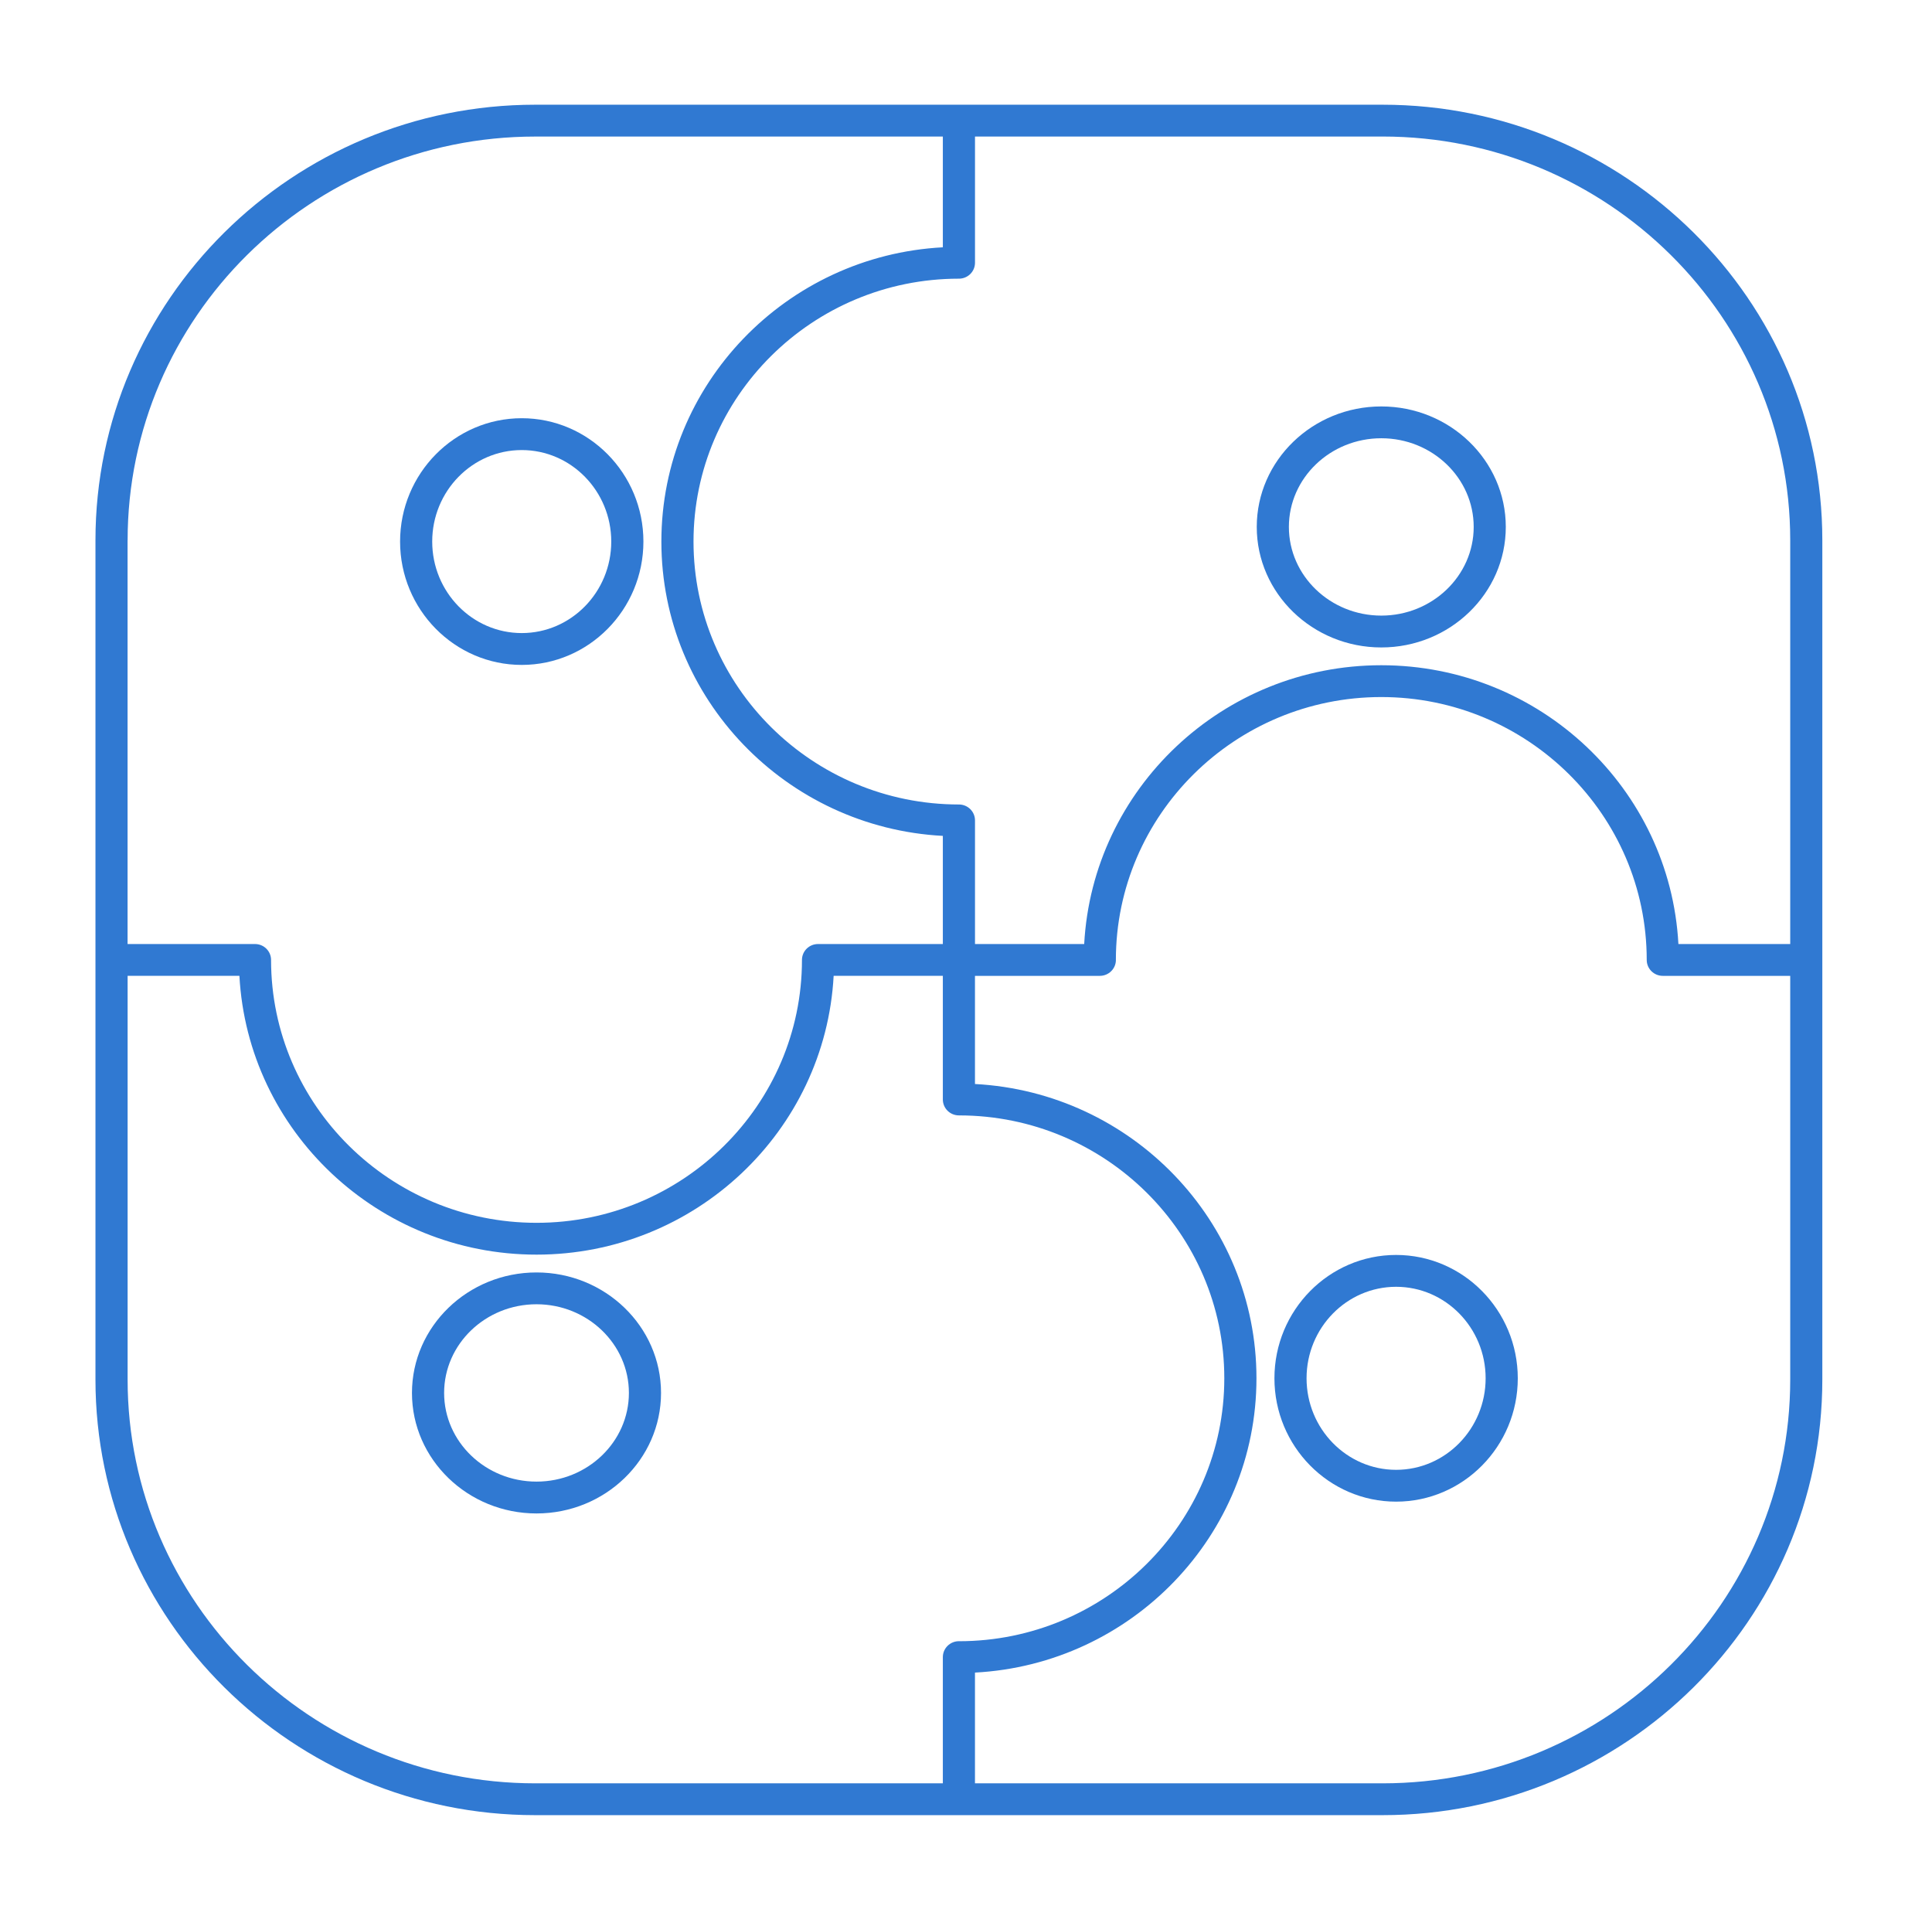 <svg width="73" height="72" viewBox="0 0 73 72" fill="none" xmlns="http://www.w3.org/2000/svg">
<path d="M19.714 25.12C22.249 25.12 24.311 23.029 24.311 20.46C24.311 17.89 22.249 15.8 19.714 15.8C17.179 15.8 15.117 17.891 15.117 20.46C15.117 23.029 17.179 25.12 19.714 25.12ZM19.714 17.003C21.579 17.003 23.096 18.553 23.096 20.46C23.096 22.367 21.579 23.917 19.714 23.917C17.848 23.917 16.331 22.367 16.331 20.46C16.331 18.553 17.848 17.003 19.714 17.003Z" fill="#3079D2"/>
<path d="M20.272 48.072C17.677 48.072 15.566 50.114 15.566 52.625C15.566 55.135 17.677 57.177 20.272 57.177C22.866 57.177 24.977 55.135 24.977 52.625C24.977 50.114 22.866 48.072 20.272 48.072ZM20.272 55.974C18.346 55.974 16.781 54.472 16.781 52.624C16.781 50.777 18.347 49.274 20.272 49.274C22.196 49.274 23.763 50.777 23.763 52.624C23.763 54.472 22.197 55.974 20.272 55.974Z" fill="#3079D2"/>
<path d="M52.751 47.411C50.217 47.411 48.154 49.501 48.154 52.071C48.154 54.64 50.216 56.731 52.751 56.731C55.286 56.731 57.349 54.64 57.349 52.071C57.348 49.501 55.285 47.411 52.751 47.411ZM52.751 55.529C50.886 55.529 49.368 53.977 49.368 52.07C49.368 50.164 50.886 48.614 52.751 48.614C54.617 48.614 56.134 50.164 56.134 52.07C56.134 53.978 54.617 55.529 52.751 55.529Z" fill="#3079D2"/>
<path d="M52.192 15.355C49.598 15.355 47.486 17.397 47.486 19.907C47.486 22.417 49.598 24.46 52.192 24.46C54.785 24.46 56.896 22.417 56.896 19.907C56.896 17.397 54.785 15.355 52.192 15.355ZM52.192 23.257C50.266 23.257 48.7 21.754 48.7 19.907C48.7 18.06 50.267 16.557 52.192 16.557C54.116 16.557 55.683 18.06 55.683 19.907C55.683 21.754 54.116 23.257 52.192 23.257Z" fill="#3079D2"/>
<path d="M52.241 3.956H20.223C11.061 3.956 3.607 11.338 3.607 20.411V52.119C3.607 61.193 11.061 68.575 20.223 68.575H52.241C61.403 68.575 68.856 61.193 68.856 52.119V20.411C68.856 11.338 61.403 3.956 52.241 3.956ZM4.822 20.412C4.822 12.001 11.731 5.159 20.223 5.159H35.625V9.343C29.708 9.656 24.99 14.523 24.99 20.461C24.99 26.399 29.708 31.266 35.625 31.579V35.665H30.908C30.573 35.665 30.302 35.934 30.302 36.266C30.302 36.267 30.302 36.269 30.302 36.27C30.299 41.745 25.801 46.197 20.273 46.197C14.744 46.197 10.246 41.745 10.242 36.272C10.242 36.27 10.242 36.268 10.242 36.266C10.242 35.934 9.971 35.665 9.636 35.665H4.82V20.412H4.822ZM36.233 62.003C35.898 62.003 35.625 62.273 35.625 62.604V67.373H20.223C11.73 67.373 4.822 60.531 4.822 52.119V36.866H9.046C9.362 42.727 14.277 47.399 20.273 47.399C26.269 47.399 31.183 42.727 31.499 36.866H35.625V41.538C35.625 41.87 35.897 42.139 36.233 42.139C36.234 42.139 36.235 42.139 36.237 42.139C41.765 42.141 46.26 46.596 46.26 52.07C46.26 57.546 41.765 62.001 36.237 62.004C36.235 62.004 36.234 62.003 36.233 62.003ZM67.643 52.119C67.643 60.53 60.734 67.373 52.241 67.373H36.839V63.189C42.757 62.877 47.475 58.009 47.475 52.07C47.475 46.132 42.757 41.266 36.839 40.953V36.867H41.557C41.891 36.867 42.164 36.598 42.164 36.266C42.164 36.264 42.163 36.262 42.163 36.262C42.166 30.787 46.663 26.334 52.191 26.334C57.72 26.334 62.219 30.787 62.221 36.262C62.221 36.262 62.221 36.264 62.221 36.266C62.221 36.598 62.493 36.867 62.828 36.867H67.643V52.119ZM67.643 35.665H63.418C63.103 29.804 58.188 25.132 52.191 25.132C46.196 25.132 41.282 29.804 40.966 35.665H36.84V30.994C36.84 30.662 36.568 30.393 36.233 30.393C36.233 30.393 36.231 30.393 36.23 30.393C30.701 30.391 26.204 25.936 26.204 20.461C26.204 14.986 30.7 10.531 36.227 10.528C36.229 10.528 36.231 10.528 36.233 10.528C36.569 10.528 36.84 10.259 36.84 9.927V5.158H52.242C60.735 5.158 67.643 12 67.643 20.411V35.665H67.643Z" fill="#3079D2"/>
</svg>

